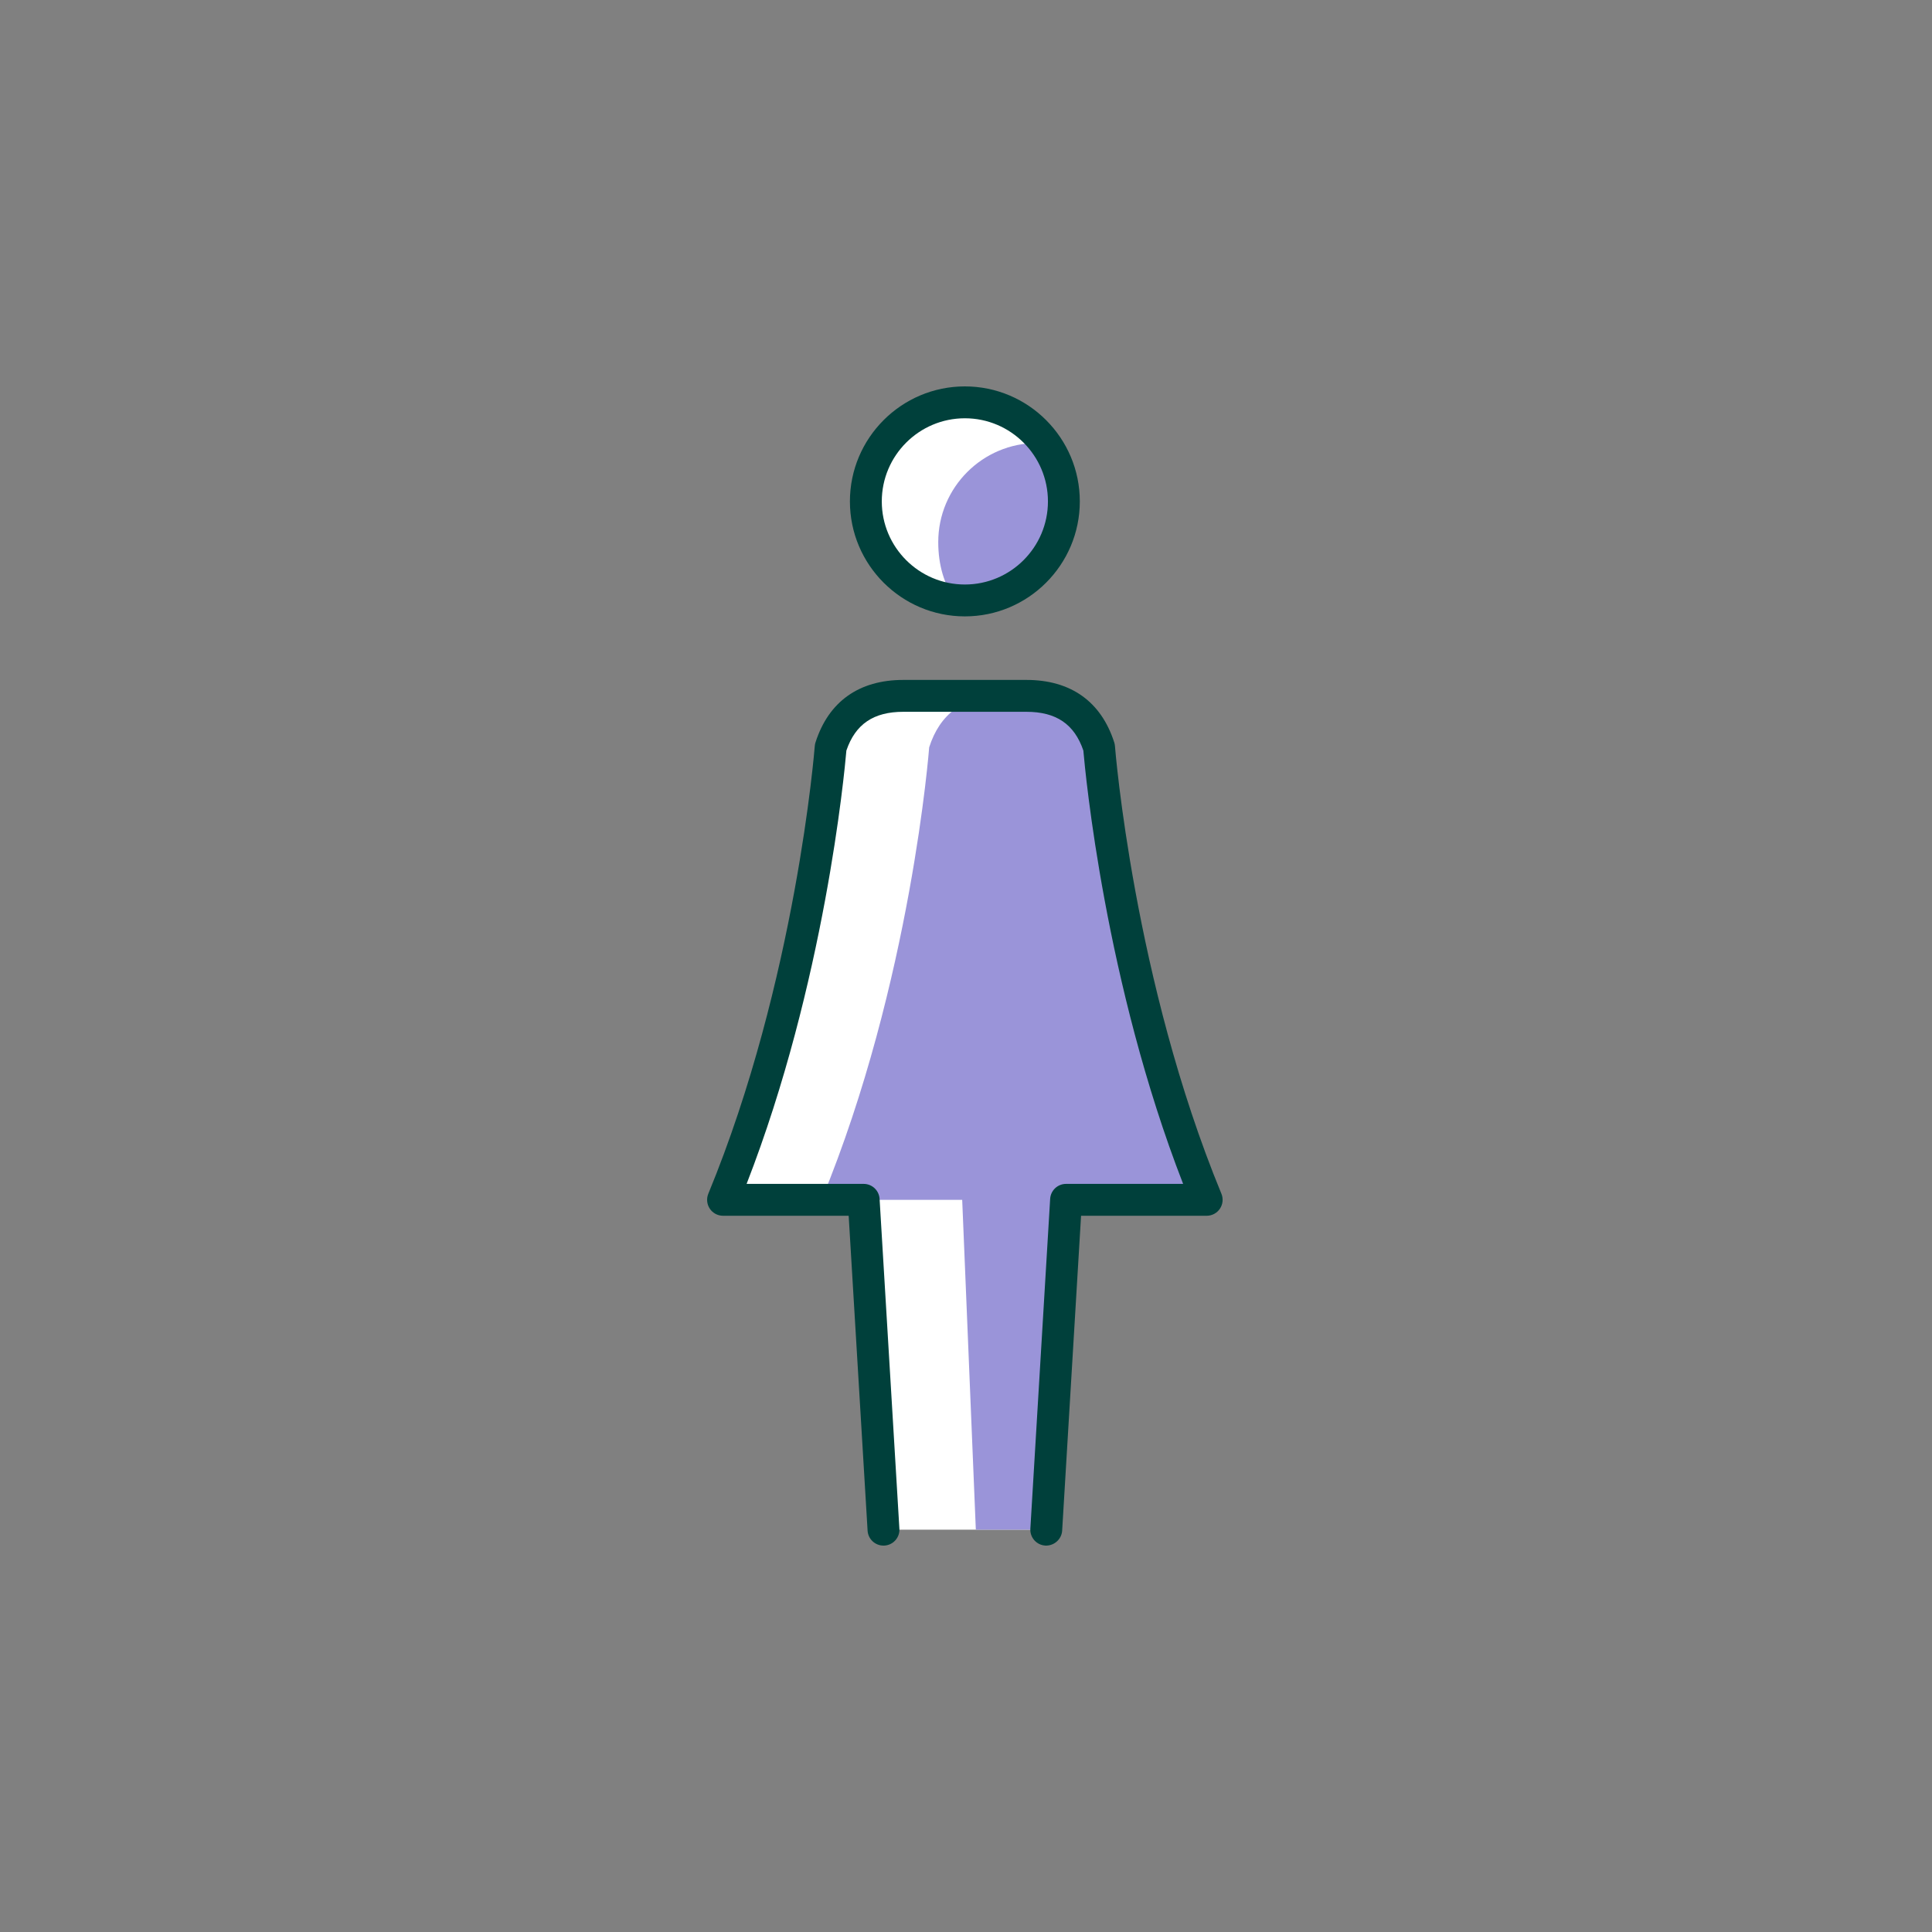 <?xml version="1.0" encoding="UTF-8"?> <svg xmlns="http://www.w3.org/2000/svg" xmlns:xlink="http://www.w3.org/1999/xlink" width="270" height="270" viewBox="-100 -100 500 500" version="1.1"><rect x="-100" y="-100" width="500" height="500" fill="#808080" stroke="none"/><title>Pictos/Humain - Corps - Animaux/Femme/Couleur</title><g id="Pictos/Humain---Corps---Animaux/Femme/Couleur" stroke="none" stroke-width="1" fill="none" fill-rule="evenodd"><path d="M184.438,93.406 C181.678,84.782 175.58,80.09 165.624,80.09 L133.783,80.09 C123.836,80.09 117.738,84.782 114.975,93.406 C114.975,93.406 110.385,154.116 87.126,210.515 L123.515,210.515 L128.644,295.877 L170.769,295.877 L175.892,210.515 L212.287,210.515 C189.028,154.116 184.438,93.406 184.438,93.406 Z M149.708,55.394 C163.86,55.394 175.331,43.917 175.331,29.762 C175.331,15.607 163.86,4.124 149.708,4.124 C135.549,4.124 124.079,15.607 124.079,29.762 C124.079,43.917 135.549,55.394 149.708,55.394 Z" id="Blanc" fill="#FFFFFF"></path><path d="M175.893,210.515 L212.288,210.515 C189.029,154.116 184.439,93.406 184.439,93.406 C181.68,84.782 175.581,80.09 165.625,80.09 L159.281,80.09 C149.334,80.09 143.233,84.782 140.47,93.406 C140.47,93.406 135.881,154.116 112.621,210.515 L149.016,210.515 L152.544,295.877 L170.77,295.877 L175.893,210.515 Z M175.331,29.762 C175.331,24.135 173.501,18.949 170.429,14.719 C169.802,14.686 169.164,14.653 168.444,14.653 C154.288,14.653 142.818,26.136 142.818,40.291 C142.818,46.266 144.371,51.36 147.206,55.271 C148.031,55.346 148.865,55.394 149.708,55.394 C163.863,55.394 175.331,43.918 175.331,29.762 Z" id="Couleur" fill="rgb(154,148,217)"></path><path d="M216.102,208.942 C193.376,153.839 188.598,93.695 188.55,93.092 C188.529,92.771 188.466,92.456 188.367,92.147 C184.977,81.562 177.115,75.964 165.626,75.964 L133.785,75.964 C122.299,75.964 114.437,81.562 111.047,92.147 C110.949,92.456 110.886,92.771 110.862,93.092 C110.814,93.695 106.038,153.839 83.31,208.942 C82.788,210.214 82.932,211.666 83.697,212.809 C84.461,213.952 85.748,214.639 87.125,214.639 L119.636,214.639 L124.531,296.124 C124.66,298.314 126.478,300 128.644,300 C128.724,300 128.808,299.997 128.892,299.994 C131.169,299.859 132.9,297.903 132.762,295.63 L127.636,210.268 C127.507,208.09 125.701,206.39 123.52,206.39 L93.221,206.39 C113.423,154.444 118.541,100.106 119.045,94.235 C121.378,87.399 126.073,84.213 133.785,84.213 L165.626,84.213 C173.338,84.213 178.036,87.399 180.37,94.235 C180.874,100.1 185.988,154.441 206.191,206.39 L175.894,206.39 C173.71,206.39 171.908,208.09 171.779,210.268 L166.655,295.63 C166.517,297.903 168.248,299.859 170.525,299.994 C172.742,300.111 174.751,298.395 174.886,296.124 L179.779,214.639 L212.289,214.639 C213.666,214.639 214.95,213.952 215.715,212.809 C216.48,211.666 216.627,210.214 216.102,208.942 Z M149.708,59.519 C166.11,59.519 179.455,46.171 179.455,29.763 C179.455,13.351 166.11,0 149.708,0 C133.303,0 119.957,13.351 119.957,29.763 C119.957,46.171 133.303,59.519 149.708,59.519 Z M149.708,8.249 C161.562,8.249 171.206,17.899 171.206,29.763 C171.206,41.62 161.562,51.27 149.708,51.27 C137.853,51.27 128.206,41.62 128.206,29.763 C128.206,17.899 137.853,8.249 149.708,8.249 Z" id="Traits" fill="#00403B"></path></g></svg> 